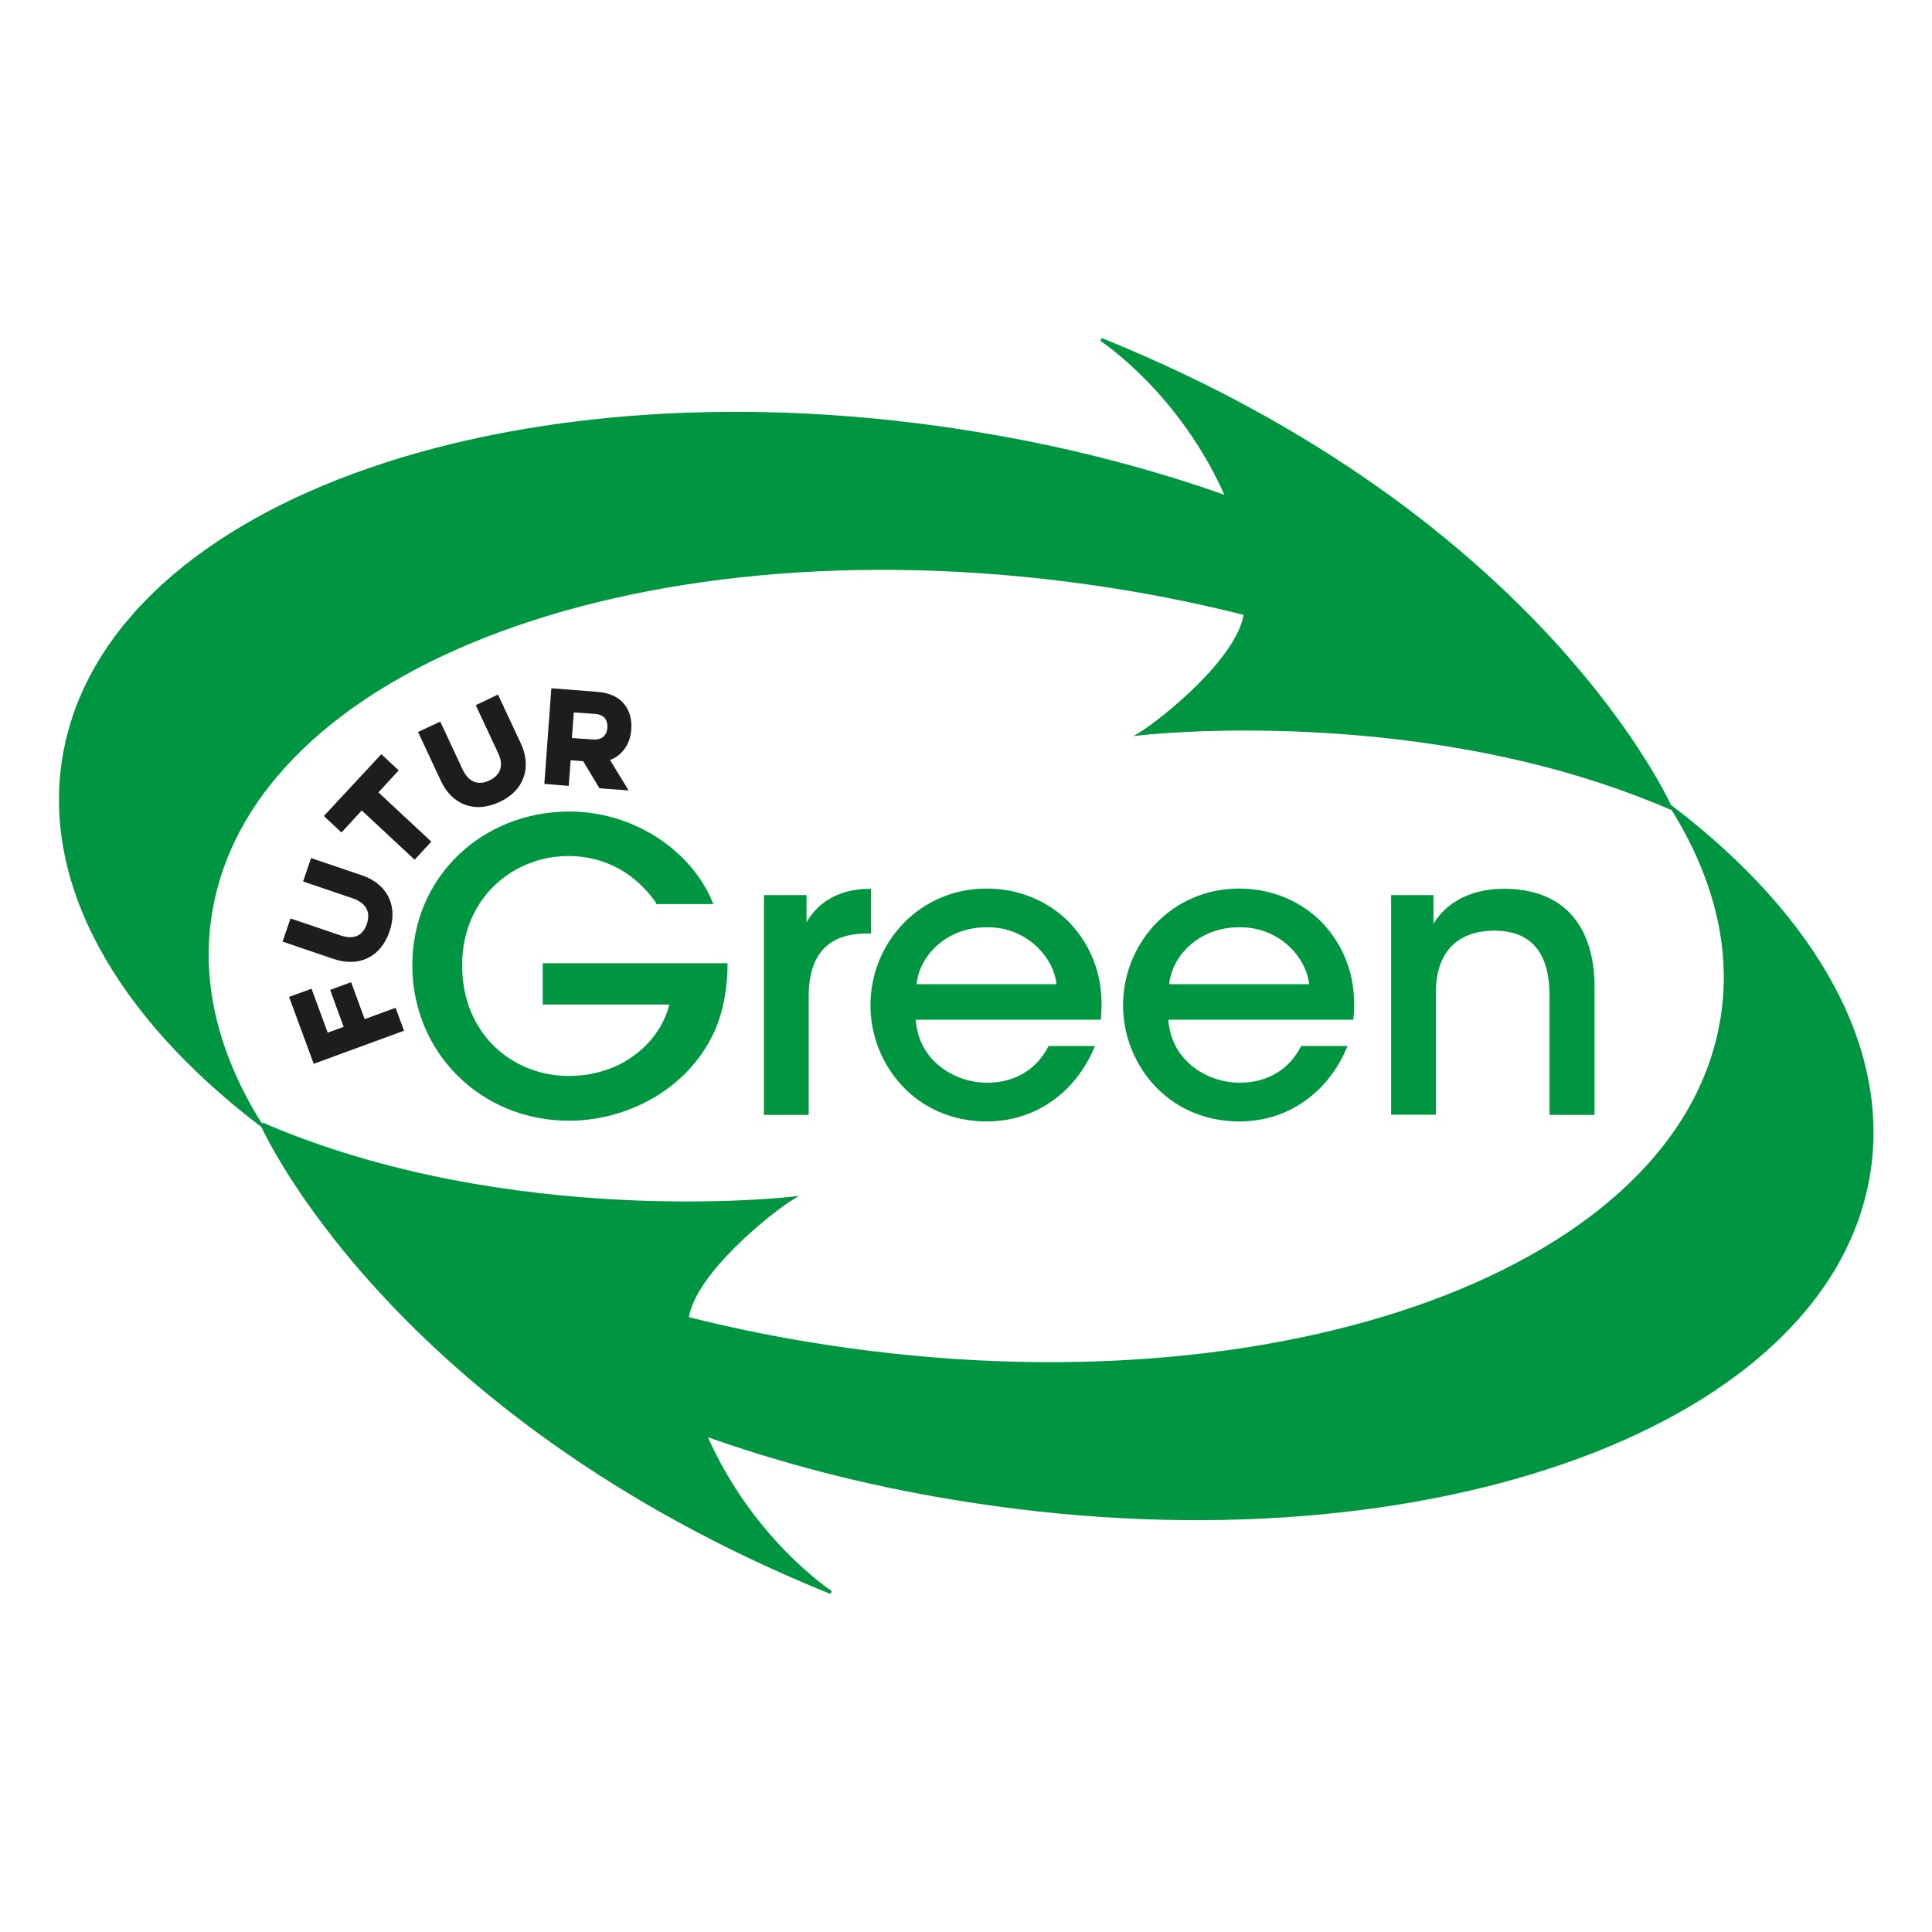 <svg version="1.1" id="Livello_1" xmlns="http://www.w3.org/2000/svg" x="0" y="0" viewBox="0 0 800 800" xml:space="preserve"><style type="text/css">.st2{fill:#009540}.st3{fill:none;stroke:#009540;stroke-width:1.323;stroke-miterlimit:10}</style><path d="M129.9 440.5l-10.2-27.7 9.3-3.4 6.7 18.2 6.6-2.4-5.6-15.3 8.7-3.2L151 422l12.8-4.7 3.5 9.5-37.4 13.7zm-1.1-85.2l21.2 7.2c9.7 3.3 15.1 11.9 11.3 23.2-3.9 11.3-13.4 14.7-23.1 11.4l-21.2-7.2 3.3-9.6 20.6 7c5.5 1.9 9.3.3 11-4.7 1.7-5.1-.4-8.7-5.8-10.6l-20.6-7 3.3-9.7zm5.3-17.4l23.8-25.6 7.2 6.7-8.4 9.1 21.9 20.4-6.9 7.5-21.9-20.4-8.4 9.1-7.3-6.8zm72.1-50.3l9.5 20.3c4.3 9.3 1.9 19.2-8.9 24.2s-19.9.6-24.2-8.7l-9.5-20.3 9.2-4.3 9.2 19.7c2.4 5.2 6.3 6.9 11.1 4.7 4.8-2.3 6.1-6.3 3.6-11.5L197 292l9.2-4.4zm41.4-1.1c10.2.8 14.4 7.7 13.8 15.6-.4 5.5-3.3 10.5-8.8 12.6l7.7 12.6-12.1-.9-6.7-11.2-5.2-.4-.8 10.6-10.1-.8 2.9-39.6 19.3 1.5zm-10 8.5l-.8 10.6 8.7.6c4.1.3 5.8-2.1 6-4.8.2-3-1.1-5.5-5.2-5.8l-8.7-.6z" fill="#1d1d1b"/><path d="M272.3 373.6c-3.1-4.5-6.9-8.4-11.2-11.6-7.1-5.1-15.7-8.2-25.7-8.2-23.1 0-44.7 17.5-44.7 45.9 0 29.4 21.8 46.5 44.7 46.5 11.2 0 21-3.5 28.2-9.1 7.4-5.6 12.5-13.4 14.4-21.8h-52.6v-15.8h75.2c0 7.8-1.3 18.3-5.4 27.4-11.2 24.3-36.5 36.5-59.6 36.5-36.1 0-64.2-27.9-64.2-63.7 0-36.5 28.9-63 64.4-63 26.2 0 49.8 15.8 58.6 37h-22.1zm44.8-2.3h16.2v13.2c5.1-10.6 14.5-15.7 26.7-15.8v17.2h-1.2c-16.2 0-24.6 8.9-24.6 26.7V461H317v-89.7zm61.4 50.3c.8 18.2 16.7 27.4 30.2 27.4 12 0 21-5.8 25.9-15.2h17.8c-4.3 9.9-10.6 17.3-18.2 22.3-7.6 5.1-16.5 7.6-25.6 7.6-29.4 0-47.5-23.6-47.5-47.4 0-25.7 20.1-47.7 47.4-47.7 12.9 0 24.6 4.8 33.2 13.2 10.6 10.7 15 24.8 13.5 39.8h-76.7zm59.7-13.4c-.8-11.9-12.7-25.2-29.7-24.9-17.5 0-28.9 12.7-29.7 24.9h59.4zm44.9 13.4c.8 18.2 16.7 27.4 30.2 27.4 12 0 21-5.8 25.9-15.2H557c-4.3 9.9-10.6 17.3-18.2 22.3-7.6 5.1-16.5 7.6-25.6 7.6-29.4 0-47.5-23.6-47.5-47.4 0-25.7 20.1-47.7 47.4-47.7 12.9 0 24.6 4.8 33.2 13.2 10.6 10.7 15 24.8 13.5 39.8h-76.7zm59.7-13.4c-.8-11.9-12.7-25.2-29.7-24.9-17.5 0-28.9 12.7-29.7 24.9h59.4zm33.9-36.9h16.2v13.9c4.3-9.2 14.4-16.7 30.4-16.5 28.7.3 36.3 21.1 36.3 39.8V461h-17.3v-48.7c0-16.2-6.3-27.7-23.8-27.6-16.8.2-24.6 10.7-24.6 26.2v50h-17.2v-89.6z" fill="#009540" stroke="#009540" stroke-width="1.323" stroke-miterlimit="10"/><path class="st2" d="M344.1 659.4S311 637.9 291.9 594c31.8 11.3 66.2 20.3 102.6 26.3 189.1 31.5 358.7-27.2 378.7-131.2 10.3-53.9-21.5-109.3-80.8-154.6 18.3 29.3 26 60.1 20.1 90.5-20 104-189.5 162.7-378.7 131.2-16.9-2.8-33.4-6.3-49.3-10.3 2.7-19.1 35.1-44.6 43.4-49.7 0 0-117 13.6-219.5-30.8-.1 0 52.7 120 235.7 194z"/><path class="st3" d="M344.1 659.4S311 637.9 291.9 594c31.8 11.3 66.2 20.3 102.6 26.3 189.1 31.5 358.7-27.2 378.7-131.2 10.3-53.9-21.5-109.3-80.8-154.6 18.3 29.3 26 60.1 20.1 90.5-20 104-189.5 162.7-378.7 131.2-16.9-2.8-33.4-6.3-49.3-10.3 2.7-19.1 35.1-44.6 43.4-49.7 0 0-117 13.6-219.5-30.8-.1 0 52.7 120 235.7 194z"/><path class="st2" d="M456 140.6s33.1 21.5 52.2 65.4c-31.8-11.3-66.2-20.3-102.6-26.3C216.5 148.2 47 206.9 27 310.9c-10.3 53.9 21.5 109.3 80.8 154.6-18.3-29.3-26-60.1-20.1-90.5 20-104 189.5-162.7 378.7-131.2 16.9 2.8 33.4 6.3 49.3 10.3-2.7 19.1-35.1 44.6-43.4 49.7 0 0 117-13.6 219.5 30.8 0 .1-52.7-120-235.8-194z"/><path class="st3" d="M456 140.6s33.1 21.5 52.2 65.4c-31.8-11.3-66.2-20.3-102.6-26.3C216.5 148.2 47 206.9 27 310.9c-10.3 53.9 21.5 109.3 80.8 154.6-18.3-29.3-26-60.1-20.1-90.5 20-104 189.5-162.7 378.7-131.2 16.9 2.8 33.4 6.3 49.3 10.3-2.7 19.1-35.1 44.6-43.4 49.7 0 0 117-13.6 219.5 30.8 0 .1-52.7-120-235.8-194z"/></svg>